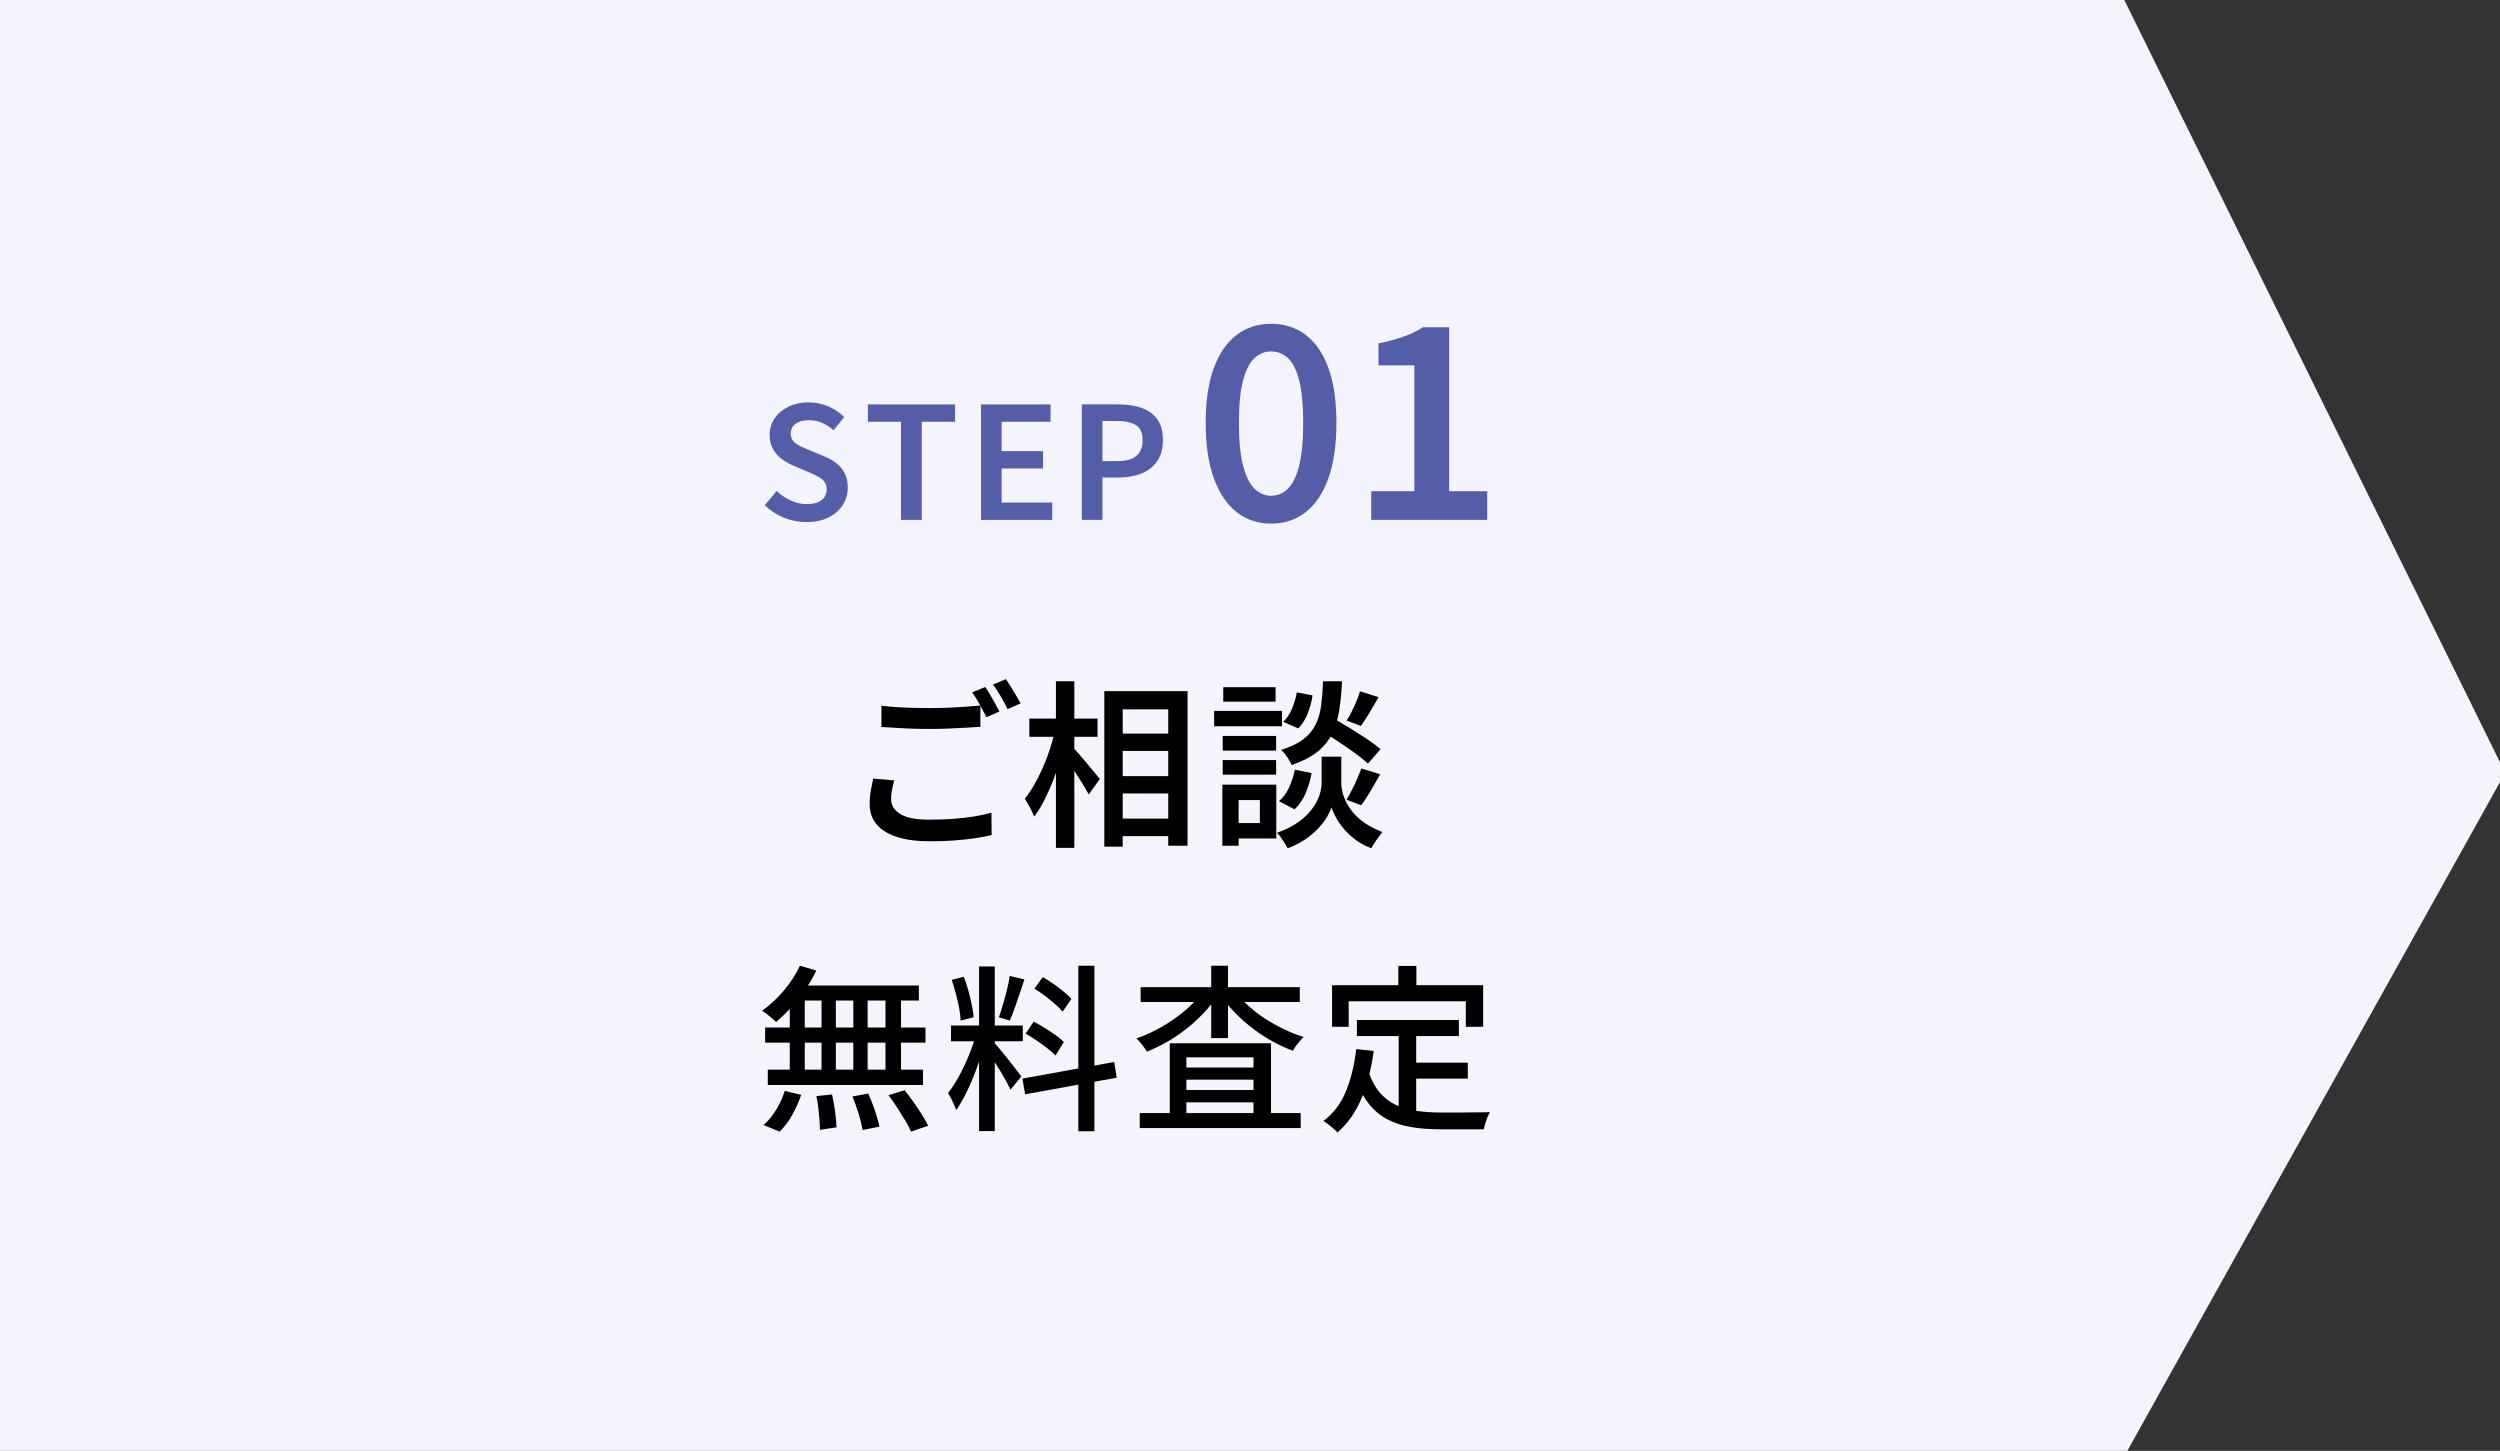 <?xml version="1.0" encoding="utf-8"?>
<!-- Generator: Adobe Illustrator 15.0.0, SVG Export Plug-In  -->
<!DOCTYPE svg PUBLIC "-//W3C//DTD SVG 1.1//EN" "http://www.w3.org/Graphics/SVG/1.1/DTD/svg11.dtd">
<svg version="1.1"
	 xmlns="http://www.w3.org/2000/svg" xmlns:xlink="http://www.w3.org/1999/xlink" xmlns:a="http://ns.adobe.com/AdobeSVGViewerExtensions/3.0/"
	 x="0px" y="0px" width="224px" height="130px" viewBox="0 0 224 130" enable-background="new 0 0 224 130" xml:space="preserve">
<rect x="0" y="0" width="224" height="130" fill="#333333" stroke="none"/>
<defs>
</defs>
<polygon fill="#F3F4FC" points="190.336,130.487 224.466,69.244 190.336,0 0,0 0,130.487 "/>
<path fill="#545DA8" d="M72.25,46.778c-0.709,0-1.386-0.133-2.03-0.399c-0.644-0.266-1.209-0.637-1.694-1.113l1.064-1.273
	c0.373,0.354,0.795,0.64,1.267,0.854c0.471,0.215,0.945,0.322,1.421,0.322c0.588,0,1.033-0.121,1.337-0.364
	c0.303-0.242,0.455-0.56,0.455-0.952c0-0.289-0.07-0.522-0.21-0.699c-0.14-0.178-0.329-0.329-0.567-0.455
	c-0.238-0.126-0.511-0.255-0.819-0.385L71.06,41.71c-0.336-0.14-0.665-0.326-0.987-0.56c-0.322-0.233-0.588-0.53-0.798-0.89
	c-0.21-0.359-0.315-0.786-0.315-1.28c0-0.561,0.149-1.06,0.448-1.498c0.298-0.439,0.711-0.786,1.239-1.043s1.127-0.386,1.799-0.386
	c0.606,0,1.19,0.117,1.75,0.351s1.041,0.555,1.442,0.966l-0.952,1.176c-0.327-0.28-0.67-0.499-1.029-0.658
	c-0.359-0.158-0.763-0.237-1.211-0.237c-0.485,0-0.873,0.107-1.162,0.321c-0.29,0.215-0.434,0.509-0.434,0.883
	c0,0.271,0.077,0.494,0.231,0.672c0.154,0.177,0.354,0.324,0.602,0.44c0.247,0.117,0.516,0.236,0.805,0.357l1.386,0.574
	c0.411,0.168,0.772,0.375,1.085,0.623c0.313,0.247,0.558,0.546,0.735,0.896c0.177,0.35,0.266,0.777,0.266,1.281
	c0,0.56-0.147,1.073-0.441,1.54s-0.719,0.84-1.274,1.12C73.689,46.638,73.024,46.778,72.25,46.778z"/>
<path fill="#545DA8" d="M80.729,46.582V37.79h-2.968v-1.554h7.812v1.554h-2.982v8.792H80.729z"/>
<path fill="#545DA8" d="M87.899,46.582V36.236h6.23v1.554h-4.382v2.632h3.71v1.554h-3.71v3.053h4.536v1.554H87.899z"/>
<path fill="#545DA8" d="M96.931,46.582V36.236h3.262c0.774,0,1.46,0.101,2.058,0.301c0.597,0.201,1.071,0.534,1.421,1.001
	s0.525,1.097,0.525,1.89c0,0.766-0.173,1.398-0.518,1.897s-0.817,0.868-1.414,1.105c-0.597,0.238-1.27,0.357-2.016,0.357h-1.47
	v3.794H96.931z M98.779,41.318h1.33c0.765,0,1.334-0.156,1.708-0.47c0.373-0.313,0.56-0.786,0.56-1.421s-0.196-1.078-0.588-1.33
	c-0.392-0.252-0.975-0.378-1.75-0.378h-1.26V41.318z"/>
<path fill="#545DA8" d="M113.887,46.918c-1.184,0-2.216-0.348-3.096-1.044s-1.56-1.712-2.04-3.048s-0.72-2.979-0.72-4.933
	c0-1.951,0.24-3.583,0.72-4.896c0.48-1.312,1.16-2.304,2.04-2.976c0.88-0.673,1.912-1.009,3.096-1.009c1.2,0,2.24,0.336,3.12,1.009
	c0.88,0.672,1.556,1.664,2.028,2.976c0.472,1.313,0.708,2.944,0.708,4.896c0,1.953-0.236,3.597-0.708,4.933
	c-0.472,1.336-1.148,2.352-2.028,3.048C116.127,46.57,115.087,46.918,113.887,46.918z M113.887,44.422
	c0.56,0,1.056-0.204,1.488-0.612c0.432-0.407,0.771-1.092,1.02-2.052s0.372-2.247,0.372-3.864c0-1.632-0.124-2.915-0.372-3.852
	c-0.248-0.936-0.588-1.596-1.02-1.979c-0.432-0.385-0.928-0.576-1.488-0.576c-0.544,0-1.032,0.191-1.464,0.576
	c-0.432,0.384-0.776,1.044-1.032,1.979c-0.256,0.937-0.384,2.22-0.384,3.852c0,1.617,0.128,2.904,0.384,3.864s0.6,1.645,1.032,2.052
	C112.855,44.218,113.343,44.422,113.887,44.422z"/>
<path fill="#545DA8" d="M122.863,46.582v-2.568h3.864V32.734h-3.216v-1.969c0.864-0.176,1.612-0.375,2.244-0.6
	c0.632-0.224,1.212-0.504,1.74-0.84h2.352v14.688h3.408v2.568H122.863z"/>
<path d="M80.13,69.924c-0.085,0.299-0.154,0.584-0.208,0.855c-0.053,0.272-0.08,0.547-0.08,0.824c0,0.544,0.272,0.987,0.816,1.328
	c0.544,0.342,1.413,0.512,2.608,0.512c0.725,0,1.426-0.023,2.104-0.071c0.677-0.049,1.312-0.12,1.904-0.217
	c0.592-0.096,1.112-0.208,1.56-0.336l0.016,2c-0.438,0.106-0.941,0.203-1.512,0.288c-0.57,0.086-1.192,0.152-1.864,0.2
	s-1.387,0.072-2.144,0.072c-1.184,0-2.176-0.131-2.976-0.393c-0.8-0.261-1.405-0.64-1.816-1.136s-0.616-1.102-0.616-1.815
	c0-0.448,0.038-0.864,0.112-1.248c0.074-0.385,0.144-0.726,0.208-1.024L80.13,69.924z M78.979,63.235
	c0.586,0.075,1.245,0.128,1.976,0.16c0.73,0.032,1.512,0.048,2.344,0.048c0.523,0,1.056-0.01,1.6-0.031s1.072-0.051,1.584-0.089
	c0.512-0.037,0.965-0.071,1.36-0.104v1.904c-0.363,0.021-0.803,0.048-1.32,0.08c-0.518,0.031-1.056,0.059-1.616,0.08
	s-1.091,0.031-1.592,0.031c-0.832,0-1.603-0.019-2.312-0.056s-1.384-0.077-2.024-0.12V63.235z M88.274,61.556
	c0.139,0.192,0.286,0.422,0.44,0.688c0.155,0.267,0.307,0.533,0.456,0.8s0.277,0.501,0.384,0.704l-1.168,0.512
	c-0.171-0.33-0.371-0.709-0.6-1.136c-0.229-0.427-0.456-0.79-0.68-1.088L88.274,61.556z M90.13,60.852
	c0.139,0.203,0.291,0.438,0.456,0.704s0.325,0.531,0.48,0.792c0.155,0.262,0.28,0.488,0.376,0.68l-1.168,0.513
	c-0.16-0.342-0.36-0.721-0.6-1.137c-0.24-0.416-0.472-0.772-0.696-1.071L90.13,60.852z"/>
<path d="M94.531,65.46l1.04,0.368c-0.139,0.65-0.307,1.319-0.504,2.008c-0.197,0.688-0.424,1.362-0.68,2.023
	c-0.256,0.662-0.528,1.275-0.816,1.84c-0.288,0.566-0.592,1.057-0.912,1.473c-0.085-0.245-0.211-0.521-0.376-0.824
	c-0.166-0.304-0.317-0.568-0.456-0.792c0.288-0.352,0.568-0.766,0.84-1.24s0.528-0.983,0.768-1.527
	c0.24-0.544,0.453-1.102,0.64-1.673C94.261,66.545,94.413,65.993,94.531,65.46z M92.227,64.388h6.112v1.632h-6.112V64.388z
	 M94.611,61.044h1.648v14.928h-1.648V61.044z M96.13,66.979c0.118,0.107,0.291,0.291,0.52,0.552
	c0.229,0.262,0.472,0.547,0.728,0.856c0.256,0.31,0.494,0.595,0.712,0.856c0.218,0.261,0.37,0.445,0.456,0.552l-0.992,1.392
	c-0.118-0.224-0.27-0.49-0.456-0.8c-0.187-0.31-0.39-0.632-0.608-0.968c-0.219-0.336-0.432-0.648-0.64-0.937s-0.381-0.527-0.52-0.72
	L96.13,66.979z M98.947,61.924h7.456v13.855h-1.728V63.556h-4.08v12.304h-1.648V61.924z M99.763,65.731h5.824v1.553h-5.824V65.731z
	 M99.779,69.54h5.824v1.552h-5.824V69.54z M99.779,73.348h5.824v1.568h-5.824V73.348z"/>
<path d="M108.787,63.699h6.08v1.377h-6.08V63.699z M109.523,70.308h1.456v5.472h-1.456V70.308z M109.555,65.939h4.784v1.313h-4.784
	V65.939z M109.555,68.1h4.784v1.313h-4.784V68.1z M109.603,61.571h4.688v1.297h-4.688V61.571z M110.291,70.308h4.064v4.816h-4.064
	v-1.376h2.592v-2.064h-2.592V70.308z M119.315,67.796h0.864v2.399c0,0.203,0.032,0.446,0.096,0.729s0.173,0.587,0.328,0.912
	c0.154,0.325,0.371,0.653,0.648,0.983c0.277,0.331,0.629,0.644,1.056,0.937c0.426,0.293,0.944,0.558,1.552,0.792
	c-0.149,0.191-0.326,0.432-0.528,0.72c-0.203,0.288-0.357,0.533-0.464,0.736c-0.533-0.203-1.008-0.462-1.424-0.776
	s-0.771-0.647-1.064-1c-0.293-0.352-0.528-0.696-0.704-1.032c-0.176-0.336-0.301-0.621-0.376-0.855
	c-0.075,0.245-0.208,0.53-0.4,0.855c-0.192,0.326-0.451,0.664-0.776,1.017c-0.326,0.352-0.715,0.683-1.168,0.992
	c-0.454,0.309-0.979,0.575-1.576,0.8c-0.064-0.128-0.152-0.28-0.264-0.456c-0.112-0.176-0.229-0.35-0.352-0.521
	c-0.123-0.17-0.237-0.31-0.344-0.416c0.65-0.224,1.208-0.487,1.672-0.792c0.464-0.304,0.848-0.624,1.152-0.96
	c0.304-0.336,0.542-0.666,0.712-0.991c0.17-0.326,0.291-0.635,0.36-0.929c0.069-0.293,0.104-0.541,0.104-0.744v-2.399H119.315z
	 M116.019,68.964l1.504,0.304c-0.107,0.608-0.286,1.208-0.536,1.8c-0.25,0.593-0.584,1.075-1,1.448l-1.392-0.736
	c0.363-0.287,0.664-0.692,0.904-1.216C115.739,70.041,115.912,69.508,116.019,68.964z M118.547,61.044h1.696
	c-0.042,0.96-0.125,1.829-0.248,2.607c-0.123,0.779-0.336,1.478-0.64,2.097c-0.304,0.618-0.744,1.157-1.32,1.615
	c-0.576,0.459-1.344,0.854-2.304,1.185c-0.075-0.203-0.206-0.44-0.392-0.712c-0.187-0.272-0.371-0.488-0.552-0.648
	c0.832-0.256,1.49-0.567,1.976-0.936s0.854-0.803,1.104-1.305c0.25-0.501,0.419-1.071,0.504-1.712
	C118.456,62.596,118.515,61.865,118.547,61.044z M116.195,62.036l1.408,0.271c-0.075,0.544-0.219,1.086-0.432,1.624
	c-0.213,0.539-0.496,0.984-0.848,1.336l-1.344-0.592c0.309-0.288,0.568-0.675,0.776-1.16S116.109,62.537,116.195,62.036z
	 M118.291,65.412l1.056-1.12c0.469,0.267,0.979,0.567,1.528,0.903c0.549,0.336,1.077,0.673,1.584,1.009
	c0.506,0.336,0.92,0.643,1.24,0.92l-1.136,1.296c-0.299-0.288-0.693-0.608-1.184-0.96c-0.491-0.353-1.008-0.71-1.552-1.072
	C119.283,66.025,118.771,65.699,118.291,65.412z M121.987,68.852l1.68,0.528c-0.288,0.501-0.579,1.003-0.872,1.504
	s-0.574,0.923-0.84,1.264l-1.312-0.496c0.16-0.256,0.322-0.546,0.488-0.872c0.166-0.325,0.323-0.658,0.472-1
	C121.752,69.438,121.88,69.129,121.987,68.852z M121.859,61.939l1.664,0.528c-0.267,0.47-0.539,0.934-0.816,1.392
	c-0.278,0.459-0.534,0.854-0.768,1.185l-1.28-0.48c0.149-0.234,0.301-0.506,0.456-0.815s0.299-0.624,0.432-0.944
	S121.784,62.195,121.859,61.939z"/>
<path d="M71.675,86.53l1.472,0.432c-0.288,0.586-0.626,1.166-1.016,1.736c-0.39,0.57-0.808,1.098-1.256,1.584
	c-0.448,0.484-0.896,0.914-1.344,1.287c-0.085-0.096-0.206-0.207-0.36-0.336c-0.155-0.127-0.31-0.254-0.464-0.375
	c-0.155-0.123-0.296-0.223-0.424-0.297c0.683-0.48,1.328-1.076,1.936-1.791S71.312,87.308,71.675,86.53z M70.314,97.745l1.472,0.354
	c-0.203,0.607-0.472,1.209-0.808,1.807s-0.712,1.094-1.128,1.488l-1.44-0.592c0.405-0.342,0.778-0.789,1.12-1.344
	C69.872,98.903,70.133,98.333,70.314,97.745z M68.555,92.065h14.368v1.359H68.555V92.065z M68.794,95.841h13.904v1.377H68.794
	V95.841z M70.763,88.771h1.344v7.807h-1.344V88.771z M71.307,88.306h11.024v1.344H70.875L71.307,88.306z M73.146,98.21l1.408-0.145
	c0.106,0.48,0.197,0.998,0.272,1.553s0.117,1.018,0.128,1.391l-1.488,0.225c0-0.256-0.014-0.557-0.04-0.904
	c-0.027-0.346-0.062-0.703-0.104-1.072C73.28,98.89,73.221,98.54,73.146,98.21z M73.611,88.771h1.28v7.76h-1.28V88.771z
	 M76.378,98.241l1.424-0.256c0.138,0.311,0.274,0.646,0.408,1.008c0.133,0.363,0.25,0.713,0.352,1.049s0.179,0.637,0.232,0.904
	l-1.504,0.303c-0.064-0.395-0.181-0.875-0.352-1.439C76.768,99.245,76.581,98.722,76.378,98.241z M76.458,88.771h1.28v7.807h-1.28
	V88.771z M79.339,88.771h1.392v7.807h-1.392V88.771z M79.611,98.13l1.44-0.447c0.256,0.318,0.52,0.672,0.792,1.055
	c0.272,0.385,0.525,0.76,0.76,1.129c0.234,0.367,0.421,0.701,0.56,1l-1.536,0.527c-0.117-0.287-0.288-0.619-0.512-0.992
	s-0.467-0.76-0.728-1.16C80.125,98.841,79.867,98.472,79.611,98.13z"/>
<path d="M87.482,92.626l0.864,0.416c-0.139,0.533-0.304,1.098-0.496,1.695s-0.406,1.188-0.64,1.768
	c-0.235,0.582-0.483,1.127-0.744,1.633s-0.525,0.947-0.792,1.32c-0.053-0.15-0.12-0.318-0.2-0.504
	c-0.08-0.188-0.168-0.371-0.264-0.553s-0.187-0.336-0.272-0.463c0.331-0.406,0.661-0.912,0.992-1.521
	c0.33-0.607,0.632-1.244,0.904-1.912C87.106,93.839,87.322,93.212,87.482,92.626z M85.21,91.89h6.432v1.408H85.21V91.89z
	 M85.274,87.794l1.072-0.271c0.16,0.373,0.298,0.777,0.416,1.215c0.117,0.438,0.218,0.861,0.304,1.271
	c0.085,0.412,0.144,0.787,0.176,1.129l-1.168,0.305c-0.011-0.332-0.056-0.707-0.136-1.129s-0.179-0.854-0.296-1.295
	C85.525,88.575,85.402,88.167,85.274,87.794z M87.723,86.593h1.408v14.752h-1.408V86.593z M89.099,93.458
	c0.096,0.086,0.227,0.229,0.392,0.432c0.166,0.203,0.35,0.428,0.552,0.672c0.203,0.246,0.402,0.496,0.6,0.752
	c0.197,0.256,0.373,0.486,0.528,0.688c0.155,0.203,0.27,0.354,0.344,0.449l-0.976,1.184c-0.096-0.213-0.235-0.484-0.416-0.816
	c-0.182-0.33-0.382-0.672-0.6-1.023c-0.219-0.352-0.43-0.684-0.632-0.992c-0.203-0.309-0.368-0.555-0.496-0.736L89.099,93.458z
	 M90.475,87.442l1.312,0.318c-0.139,0.406-0.283,0.836-0.432,1.289s-0.299,0.889-0.448,1.305s-0.293,0.777-0.432,1.088l-0.976-0.289
	c0.117-0.33,0.24-0.715,0.368-1.152c0.128-0.438,0.248-0.879,0.36-1.328C90.338,88.226,90.421,87.815,90.475,87.442z M91.61,96.642
	l8.224-1.488l0.224,1.408l-8.208,1.488L91.61,96.642z M91.898,92.61l0.72-1.072c0.309,0.16,0.637,0.346,0.984,0.561
	c0.346,0.213,0.672,0.428,0.976,0.646c0.304,0.219,0.552,0.424,0.744,0.617l-0.752,1.215c-0.181-0.201-0.421-0.418-0.72-0.646
	c-0.299-0.23-0.619-0.463-0.96-0.697C92.549,92.999,92.218,92.792,91.898,92.61z M92.683,88.577l0.752-1.023
	c0.309,0.17,0.626,0.371,0.952,0.6c0.326,0.23,0.632,0.461,0.92,0.697c0.288,0.234,0.517,0.453,0.688,0.654l-0.784,1.137
	c-0.171-0.203-0.395-0.426-0.672-0.672c-0.278-0.246-0.579-0.49-0.904-0.736C93.309,88.989,92.992,88.771,92.683,88.577z
	 M96.619,86.53h1.44v14.832h-1.44V86.53z"/>
<path d="M107.739,88.866l1.248,0.496c-0.352,0.512-0.763,1.014-1.232,1.504c-0.47,0.49-0.976,0.945-1.52,1.367
	s-1.109,0.801-1.696,1.137c-0.586,0.336-1.179,0.621-1.776,0.855c-0.107-0.182-0.25-0.389-0.432-0.623
	c-0.181-0.234-0.352-0.422-0.512-0.561c0.565-0.191,1.133-0.436,1.704-0.729c0.57-0.293,1.12-0.623,1.648-0.992
	c0.528-0.367,1.013-0.76,1.456-1.176C107.069,89.729,107.44,89.304,107.739,88.866z M102.123,99.729h14.416v1.344h-14.416V99.729z
	 M102.203,88.45h14.256v1.328h-14.256V88.45z M104.811,93.474h9.072v6.977h-1.568v-5.713h-6.016v5.777h-1.488V93.474z
	 M105.531,95.649h7.568v1.088h-7.568V95.649z M105.531,97.665h7.568v1.105h-7.568V97.665z M108.523,86.53h1.504v6.479h-1.504V86.53z
	 M110.747,88.897c0.31,0.428,0.688,0.844,1.136,1.248c0.448,0.406,0.938,0.781,1.472,1.129c0.533,0.346,1.096,0.66,1.688,0.943
	c0.592,0.283,1.181,0.516,1.768,0.695c-0.106,0.096-0.221,0.217-0.344,0.361c-0.123,0.143-0.24,0.293-0.352,0.447
	s-0.206,0.297-0.28,0.424c-0.608-0.225-1.211-0.502-1.808-0.832c-0.598-0.33-1.171-0.703-1.72-1.119s-1.062-0.861-1.536-1.336
	c-0.475-0.475-0.888-0.969-1.24-1.48L110.747,88.897z"/>
<path d="M121.515,94.001l1.568,0.16c-0.213,1.621-0.582,3.049-1.104,4.281c-0.523,1.23-1.237,2.242-2.144,3.031
	c-0.075-0.096-0.189-0.211-0.344-0.344c-0.155-0.133-0.315-0.264-0.48-0.393c-0.166-0.127-0.307-0.229-0.424-0.303
	c0.885-0.662,1.555-1.545,2.008-2.648C121.048,96.683,121.354,95.421,121.515,94.001z M119.354,88.274h13.536v3.727h-1.552v-2.287
	h-10.496v2.287h-1.488V88.274z M122.619,96.034c0.267,0.777,0.613,1.41,1.04,1.896c0.426,0.484,0.92,0.852,1.48,1.104
	c0.56,0.25,1.176,0.422,1.848,0.512c0.672,0.09,1.392,0.137,2.16,0.137c0.149,0,0.363,0,0.64,0s0.589,0,0.936,0
	s0.698-0.004,1.056-0.01c0.357-0.004,0.688-0.008,0.992-0.008c0.305,0,0.547-0.004,0.729-0.016c-0.075,0.117-0.15,0.27-0.225,0.457
	c-0.074,0.186-0.141,0.375-0.199,0.566c-0.06,0.193-0.104,0.363-0.137,0.514h-0.8h-3.072c-0.938,0-1.803-0.064-2.592-0.193
	c-0.79-0.127-1.504-0.357-2.144-0.688s-1.206-0.805-1.696-1.424c-0.491-0.619-0.907-1.418-1.248-2.4L122.619,96.034z
	 M121.579,91.394h9.136v1.439h-9.136V91.394z M125.291,86.546h1.616v2.721h-1.616V86.546z M125.323,92.194h1.568v7.936l-1.568-0.209
	V92.194z M126.123,95.218h5.392v1.424h-5.392V95.218z"/>
</svg>
